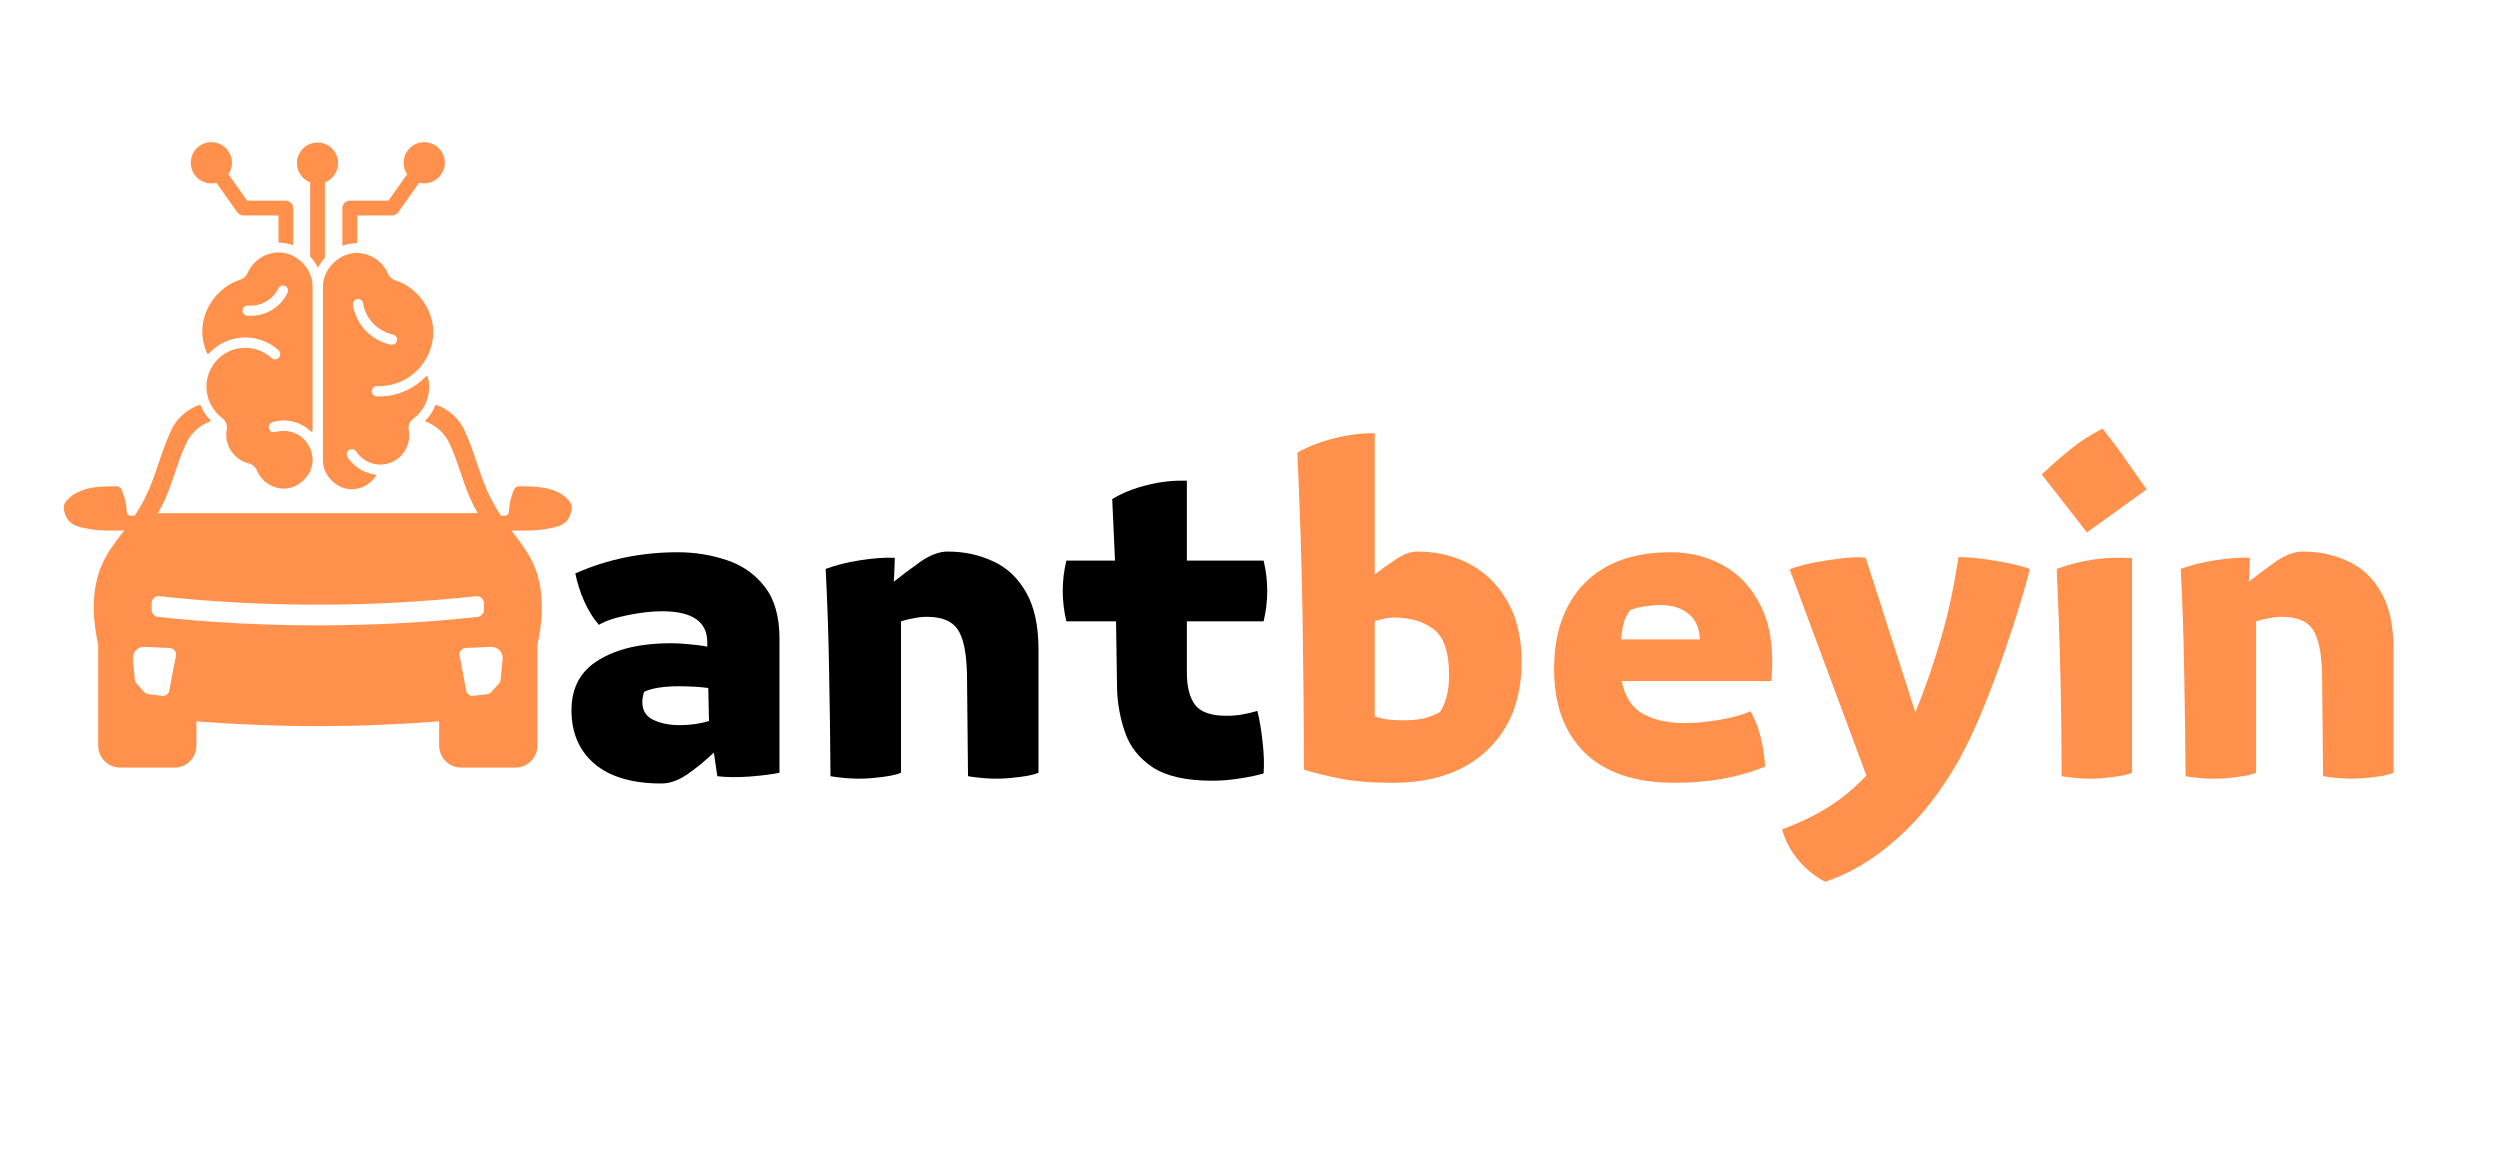 <svg xmlns="http://www.w3.org/2000/svg" xmlns:xlink="http://www.w3.org/1999/xlink" width="150" zoomAndPan="magnify" viewBox="0 0 112.5 52.5" height="70" preserveAspectRatio="xMidYMid meet" version="1.2"><defs><clipPath id="73e0092411"><path d="M 2.777 6.398 L 25.824 6.398 L 25.824 35 L 2.777 35 Z M 2.777 6.398 "/></clipPath></defs><g id="de9f44fa41"><g style="fill:#000000;fill-opacity:1;"><g transform="translate(24.889, 34.851)"><path style="stroke:none" d="M 4.875 0.406 C 3.57 0.406 2.57 0.113 1.875 -0.469 C 1.176 -1.062 0.828 -1.867 0.828 -2.891 C 0.828 -3.91 1.238 -4.664 2.062 -5.156 C 2.883 -5.656 3.961 -5.906 5.297 -5.906 C 5.566 -5.906 5.844 -5.891 6.125 -5.859 C 6.414 -5.836 6.688 -5.801 6.938 -5.75 L 6.938 -5.953 C 6.938 -6.879 6.258 -7.344 4.906 -7.344 C 4.438 -7.344 3.926 -7.285 3.375 -7.172 C 2.82 -7.066 2.383 -6.922 2.062 -6.734 C 1.82 -7.004 1.602 -7.352 1.406 -7.781 C 1.219 -8.207 1.082 -8.629 1 -9.047 C 2.426 -9.68 3.961 -10 5.609 -10 C 6.391 -10 7.129 -9.879 7.828 -9.641 C 8.523 -9.41 9.094 -9.008 9.531 -8.438 C 9.969 -7.875 10.188 -7.098 10.188 -6.109 L 10.188 -0.078 C 9.844 -0.004 9.395 0.051 8.844 0.094 C 8.289 0.133 7.805 0.129 7.391 0.078 L 7.234 -0.984 C 6.836 -0.609 6.438 -0.281 6.031 0 C 5.633 0.27 5.25 0.406 4.875 0.406 Z M 5.688 -2.219 C 6.164 -2.219 6.609 -2.281 7.016 -2.406 L 6.984 -3.891 C 6.617 -3.941 6.176 -3.969 5.656 -3.969 C 4.969 -3.969 4.445 -3.883 4.094 -3.719 C 4.082 -3.688 4.066 -3.625 4.047 -3.531 C 4.023 -3.438 4.016 -3.348 4.016 -3.266 C 4.016 -2.879 4.18 -2.609 4.516 -2.453 C 4.859 -2.297 5.25 -2.219 5.688 -2.219 Z M 5.688 -2.219 "/></g></g><g style="fill:#000000;fill-opacity:1;"><g transform="translate(36.123, 34.851)"><path style="stroke:none" d="M 1.25 0.078 C 1.238 -1.484 1.219 -3.035 1.188 -4.578 C 1.164 -6.129 1.113 -7.688 1.031 -9.25 C 1.469 -9.414 1.988 -9.547 2.594 -9.641 C 3.195 -9.734 3.711 -9.77 4.141 -9.75 C 4.141 -9.582 4.133 -9.41 4.125 -9.234 C 4.125 -9.055 4.113 -8.867 4.094 -8.672 C 4.445 -8.953 4.844 -9.25 5.281 -9.562 C 5.727 -9.875 6.141 -10.031 6.516 -10.031 C 7.266 -10.031 7.945 -9.883 8.562 -9.594 C 9.188 -9.312 9.68 -8.848 10.047 -8.203 C 10.422 -7.555 10.609 -6.695 10.609 -5.625 L 10.609 -0.078 C 10.391 0.023 9.977 0.102 9.375 0.156 C 8.77 0.219 8.125 0.191 7.438 0.078 L 7.391 -4.531 C 7.367 -5.5 7.227 -6.164 6.969 -6.531 C 6.719 -6.906 6.254 -7.094 5.578 -7.094 C 5.379 -7.094 5.188 -7.07 5 -7.031 C 4.812 -7 4.617 -6.953 4.422 -6.891 L 4.422 -0.078 C 4.203 0.023 3.789 0.102 3.188 0.156 C 2.582 0.219 1.938 0.191 1.25 0.078 Z M 1.25 0.078 "/></g></g><g style="fill:#000000;fill-opacity:1;"><g transform="translate(47.784, 34.851)"><path style="stroke:none" d="M 6.766 0.281 C 5.586 0.281 4.691 0.078 4.078 -0.328 C 3.473 -0.734 3.062 -1.254 2.844 -1.891 C 2.625 -2.523 2.504 -3.176 2.484 -3.844 L 2.438 -6.891 L 0.203 -6.891 C -0.016 -7.805 -0.016 -8.719 0.203 -9.625 L 2.391 -9.625 L 2.266 -12.391 C 2.703 -12.66 3.219 -12.867 3.812 -13.016 C 4.406 -13.172 5.008 -13.238 5.625 -13.219 L 5.625 -9.625 L 9.078 -9.625 C 9.297 -8.719 9.297 -7.805 9.078 -6.891 L 5.625 -6.891 L 5.625 -4.578 C 5.625 -3.941 5.75 -3.457 6 -3.125 C 6.258 -2.801 6.723 -2.641 7.391 -2.641 C 7.672 -2.641 7.922 -2.66 8.141 -2.703 C 8.359 -2.742 8.578 -2.797 8.797 -2.859 C 8.898 -2.461 8.977 -2 9.031 -1.469 C 9.094 -0.938 9.109 -0.461 9.078 -0.047 C 8.805 0.035 8.461 0.109 8.047 0.172 C 7.629 0.242 7.203 0.281 6.766 0.281 Z M 6.766 0.281 "/></g></g><g style="fill:#ff914d;fill-opacity:1;"><g transform="translate(57.442, 34.851)"><path style="stroke:none" d="M 5.234 0.375 C 4.297 0.375 3.508 0.312 2.875 0.188 C 2.25 0.062 1.703 -0.07 1.234 -0.219 C 1.234 -2.383 1.211 -4.695 1.172 -7.156 C 1.129 -9.625 1.051 -12.066 0.938 -14.484 C 1.438 -14.766 1.988 -14.977 2.594 -15.125 C 3.195 -15.281 3.805 -15.359 4.422 -15.359 L 4.422 -9 C 4.742 -9.25 5.07 -9.484 5.406 -9.703 C 5.738 -9.922 6.047 -10.031 6.328 -10.031 C 7.234 -10.031 8.039 -9.832 8.75 -9.438 C 9.469 -9.039 10.023 -8.473 10.422 -7.734 C 10.828 -7.004 11.031 -6.117 11.031 -5.078 C 11.031 -3.391 10.508 -2.055 9.469 -1.078 C 8.438 -0.109 7.023 0.375 5.234 0.375 Z M 5.734 -2.438 C 6.086 -2.438 6.395 -2.469 6.656 -2.531 C 6.926 -2.602 7.16 -2.695 7.359 -2.812 C 7.629 -3.227 7.766 -3.781 7.766 -4.469 C 7.766 -5.5 7.535 -6.188 7.078 -6.531 C 6.617 -6.883 6.023 -7.062 5.297 -7.062 C 5.148 -7.062 5.004 -7.047 4.859 -7.016 C 4.723 -6.984 4.578 -6.945 4.422 -6.906 L 4.422 -2.609 C 4.609 -2.547 4.816 -2.5 5.047 -2.469 C 5.285 -2.445 5.516 -2.438 5.734 -2.438 Z M 5.734 -2.438 "/></g></g><g style="fill:#ff914d;fill-opacity:1;"><g transform="translate(69.355, 34.851)"><path style="stroke:none" d="M 5.828 -10 C 6.703 -10 7.5 -9.797 8.219 -9.391 C 8.938 -8.992 9.5 -8.375 9.906 -7.531 C 10.32 -6.688 10.473 -5.578 10.359 -4.203 L 3.625 -4.203 C 3.77 -3.484 4.094 -2.988 4.594 -2.719 C 5.102 -2.445 5.719 -2.312 6.438 -2.312 C 6.926 -2.312 7.445 -2.359 8 -2.453 C 8.562 -2.547 9.035 -2.676 9.422 -2.844 C 9.629 -2.469 9.781 -2.078 9.875 -1.672 C 9.977 -1.266 10.047 -0.828 10.078 -0.359 C 8.91 0.129 7.555 0.375 6.016 0.375 C 4.234 0.375 2.879 -0.078 1.953 -0.984 C 1.035 -1.891 0.578 -3.145 0.578 -4.75 C 0.578 -6.375 1.031 -7.656 1.938 -8.594 C 2.852 -9.531 4.148 -10 5.828 -10 Z M 3.594 -6.078 L 7.141 -6.078 C 7.117 -6.598 6.945 -6.984 6.625 -7.234 C 6.312 -7.492 5.891 -7.625 5.359 -7.625 C 5.141 -7.625 4.906 -7.602 4.656 -7.562 C 4.406 -7.531 4.188 -7.473 4 -7.391 C 3.895 -7.254 3.805 -7.086 3.734 -6.891 C 3.672 -6.691 3.625 -6.422 3.594 -6.078 Z M 3.594 -6.078 "/></g></g><g style="fill:#ff914d;fill-opacity:1;"><g transform="translate(80.363, 34.851)"><path style="stroke:none" d="M 7.766 -9.781 C 8.254 -9.781 8.82 -9.723 9.469 -9.609 C 10.113 -9.504 10.617 -9.383 10.984 -9.25 C 10.754 -8.363 10.469 -7.406 10.125 -6.375 C 9.789 -5.344 9.426 -4.332 9.031 -3.344 C 8.645 -2.352 8.234 -1.461 7.797 -0.672 C 6.973 0.797 6.035 1.988 4.984 2.906 C 3.941 3.832 2.867 4.473 1.766 4.828 C 1.336 4.609 0.941 4.289 0.578 3.875 C 0.223 3.457 -0.023 2.988 -0.172 2.469 C 0.629 2.176 1.332 1.836 1.938 1.453 C 2.539 1.066 3.102 0.598 3.625 0.047 L 0.172 -9.234 C 0.504 -9.359 0.891 -9.461 1.328 -9.547 C 1.766 -9.629 2.188 -9.691 2.594 -9.734 C 3.008 -9.785 3.344 -9.789 3.594 -9.75 L 5.828 -2.797 C 6.266 -3.867 6.645 -4.961 6.969 -6.078 C 7.301 -7.203 7.566 -8.438 7.766 -9.781 Z M 7.766 -9.781 "/></g></g><g style="fill:#ff914d;fill-opacity:1;"><g transform="translate(91.521, 34.851)"><path style="stroke:none" d="M 2.391 -10.891 L 0.359 -13.5 C 0.359 -13.5 0.484 -13.613 0.734 -13.844 C 0.984 -14.082 1.312 -14.363 1.719 -14.688 C 2.133 -15.02 2.594 -15.312 3.094 -15.562 C 3.406 -15.176 3.711 -14.77 4.016 -14.344 C 4.316 -13.914 4.566 -13.555 4.766 -13.266 C 4.973 -12.973 5.078 -12.828 5.078 -12.828 Z M 1.25 0.078 C 1.25 -3.023 1.176 -6.133 1.031 -9.25 C 2.133 -9.656 3.266 -9.816 4.422 -9.734 L 4.422 -0.078 C 4.203 0.023 3.789 0.102 3.188 0.156 C 2.582 0.219 1.938 0.191 1.25 0.078 Z M 1.25 0.078 "/></g></g><g style="fill:#ff914d;fill-opacity:1;"><g transform="translate(97.101, 34.851)"><path style="stroke:none" d="M 1.25 0.078 C 1.238 -1.484 1.219 -3.035 1.188 -4.578 C 1.164 -6.129 1.113 -7.688 1.031 -9.25 C 1.469 -9.414 1.988 -9.547 2.594 -9.641 C 3.195 -9.734 3.711 -9.77 4.141 -9.75 C 4.141 -9.582 4.133 -9.41 4.125 -9.234 C 4.125 -9.055 4.113 -8.867 4.094 -8.672 C 4.445 -8.953 4.844 -9.25 5.281 -9.562 C 5.727 -9.875 6.141 -10.031 6.516 -10.031 C 7.266 -10.031 7.945 -9.883 8.562 -9.594 C 9.188 -9.312 9.68 -8.848 10.047 -8.203 C 10.422 -7.555 10.609 -6.695 10.609 -5.625 L 10.609 -0.078 C 10.391 0.023 9.977 0.102 9.375 0.156 C 8.77 0.219 8.125 0.191 7.438 0.078 L 7.391 -4.531 C 7.367 -5.5 7.227 -6.164 6.969 -6.531 C 6.719 -6.906 6.254 -7.094 5.578 -7.094 C 5.379 -7.094 5.188 -7.07 5 -7.031 C 4.812 -7 4.617 -6.953 4.422 -6.891 L 4.422 -0.078 C 4.203 0.023 3.789 0.102 3.188 0.156 C 2.582 0.219 1.938 0.191 1.25 0.078 Z M 1.25 0.078 "/></g></g><g clip-rule="nonzero" clip-path="url(#73e0092411)"><path style=" stroke:none;fill-rule:nonzero;fill:#ff914d;fill-opacity:1;" d="M 9.496 6.398 C 9.309 6.398 9.129 6.461 8.977 6.566 C 8.559 6.863 8.457 7.441 8.754 7.859 C 8.973 8.176 9.367 8.32 9.738 8.223 L 10.699 9.582 C 10.703 9.586 10.707 9.59 10.715 9.59 C 10.777 9.652 10.859 9.695 10.953 9.695 L 12.531 9.695 L 12.531 10.918 C 12.535 10.918 12.539 10.918 12.543 10.918 C 12.77 10.918 12.988 10.961 13.191 11.039 L 13.191 9.363 C 13.191 9.316 13.184 9.273 13.168 9.234 C 13.16 9.215 13.145 9.203 13.141 9.191 C 13.129 9.172 13.117 9.148 13.098 9.129 C 13.035 9.07 12.953 9.031 12.863 9.031 L 11.121 9.031 L 10.281 7.84 C 10.496 7.523 10.492 7.105 10.27 6.789 C 10.09 6.539 9.805 6.395 9.496 6.398 Z M 19.102 6.398 C 18.797 6.395 18.508 6.539 18.332 6.789 C 18.109 7.102 18.105 7.52 18.32 7.84 L 17.477 9.031 L 15.738 9.031 C 15.645 9.031 15.562 9.07 15.504 9.129 C 15.484 9.148 15.473 9.172 15.461 9.191 C 15.453 9.203 15.441 9.215 15.434 9.234 C 15.414 9.273 15.406 9.316 15.406 9.363 L 15.406 11.062 C 15.613 10.988 15.832 10.941 16.059 10.941 C 16.062 10.941 16.066 10.941 16.07 10.941 L 16.07 9.695 L 17.648 9.695 C 17.742 9.695 17.824 9.652 17.883 9.59 L 17.887 9.59 C 17.891 9.59 17.898 9.586 17.902 9.582 L 18.859 8.223 C 19.234 8.316 19.625 8.176 19.848 7.859 C 20.145 7.441 20.043 6.863 19.625 6.566 C 19.473 6.461 19.289 6.398 19.102 6.398 Z M 14.289 6.414 C 13.777 6.414 13.363 6.828 13.363 7.34 C 13.363 7.727 13.598 8.07 13.957 8.207 L 13.957 11.547 C 14.098 11.695 14.219 11.863 14.309 12.051 C 14.391 11.887 14.5 11.73 14.621 11.594 L 14.621 8.207 C 14.98 8.07 15.215 7.727 15.215 7.34 C 15.215 6.828 14.801 6.414 14.289 6.414 Z M 12.543 11.359 C 11.941 11.359 11.367 11.742 11.133 12.297 C 11.078 12.434 10.957 12.543 10.812 12.586 C 9.828 12.895 9.102 13.879 9.102 14.91 C 9.102 15.25 9.18 15.59 9.316 15.898 C 9.328 15.926 9.359 15.934 9.383 15.922 C 9.387 15.922 9.395 15.918 9.398 15.91 C 9.809 15.457 10.398 15.188 11.035 15.184 L 11.039 15.184 C 11.59 15.184 12.121 15.391 12.531 15.758 C 12.531 15.758 12.531 15.762 12.531 15.762 C 12.582 15.805 12.609 15.871 12.609 15.938 C 12.609 16.066 12.508 16.172 12.379 16.172 C 12.312 16.172 12.254 16.148 12.211 16.105 C 12.211 16.105 12.211 16.105 12.207 16.102 C 11.887 15.812 11.469 15.652 11.039 15.652 L 11.031 15.652 C 11.031 15.652 11.027 15.652 11.027 15.652 C 10.348 15.656 9.73 16.055 9.449 16.672 C 9.344 16.902 9.289 17.152 9.289 17.402 C 9.289 17.953 9.562 18.492 10.004 18.816 C 10.16 18.934 10.242 19.141 10.203 19.332 C 10.188 19.414 10.18 19.5 10.18 19.586 C 10.18 20.172 10.621 20.723 11.195 20.852 C 11.355 20.891 11.5 21.012 11.559 21.164 C 11.75 21.648 12.25 21.988 12.77 21.988 C 13.438 21.988 14.043 21.406 14.066 20.738 C 14.066 20.727 14.066 20.723 14.066 20.719 C 14.066 20.699 14.066 20.68 14.066 20.66 L 14.066 20.652 C 14.066 20.652 14.066 20.648 14.066 20.648 C 14.066 20.645 14.066 20.641 14.066 20.633 L 14.066 20.609 C 14.066 20.598 14.062 20.586 14.055 20.578 C 14 19.91 13.441 19.391 12.766 19.391 C 12.641 19.391 12.52 19.406 12.402 19.441 C 12.379 19.449 12.352 19.453 12.328 19.453 C 12.199 19.453 12.094 19.348 12.094 19.219 C 12.094 19.113 12.164 19.023 12.262 18.996 C 12.262 18.996 12.262 18.996 12.266 18.996 C 12.426 18.945 12.598 18.922 12.766 18.922 C 13.238 18.922 13.668 19.105 13.984 19.41 C 14.004 19.43 14.035 19.426 14.055 19.406 C 14.062 19.398 14.066 19.387 14.066 19.375 L 14.066 12.941 C 14.066 12.941 14.066 12.938 14.066 12.938 C 14.066 12.93 14.066 12.918 14.066 12.91 C 14.066 12.895 14.066 12.875 14.066 12.859 C 14.066 12.859 14.066 12.855 14.066 12.855 C 14.066 12.852 14.066 12.844 14.066 12.84 C 14.066 12.84 14.066 12.836 14.066 12.836 C 14.043 12.051 13.328 11.359 12.543 11.359 Z M 16.059 11.383 C 15.273 11.383 14.559 12.074 14.531 12.863 C 14.531 12.863 14.531 12.867 14.531 12.867 C 14.531 12.875 14.531 12.883 14.531 12.887 C 14.531 12.902 14.531 12.918 14.531 12.934 C 14.531 12.938 14.531 12.938 14.531 12.938 C 14.531 12.941 14.531 12.945 14.531 12.953 C 14.531 12.957 14.531 12.961 14.531 12.969 L 14.531 20.66 C 14.531 20.672 14.531 20.68 14.531 20.691 C 14.531 20.707 14.531 20.723 14.531 20.742 C 14.531 20.742 14.531 20.742 14.531 20.746 C 14.531 20.746 14.531 20.75 14.531 20.754 C 14.531 20.754 14.531 20.754 14.531 20.758 C 14.531 20.758 14.531 20.758 14.531 20.762 C 14.531 20.762 14.531 20.762 14.531 20.766 C 14.559 21.434 15.164 22.016 15.832 22.016 C 16.258 22.016 16.668 21.785 16.91 21.434 C 16.922 21.41 16.918 21.379 16.895 21.363 C 16.891 21.359 16.883 21.359 16.875 21.355 C 16.375 21.285 15.926 21.008 15.645 20.578 C 15.617 20.539 15.602 20.492 15.602 20.441 C 15.602 20.312 15.707 20.211 15.836 20.211 C 15.914 20.211 15.988 20.25 16.031 20.316 C 16.27 20.684 16.68 20.906 17.117 20.906 C 17.316 20.906 17.508 20.859 17.68 20.777 C 17.711 20.762 17.746 20.742 17.777 20.723 C 17.793 20.715 17.805 20.707 17.816 20.699 L 17.82 20.699 C 18.176 20.461 18.418 20.047 18.418 19.613 C 18.418 19.527 18.41 19.441 18.395 19.359 C 18.355 19.168 18.438 18.957 18.594 18.844 C 19.039 18.52 19.312 17.977 19.312 17.43 C 19.312 17.27 19.289 17.113 19.246 16.961 C 19.238 16.934 19.211 16.918 19.184 16.926 C 19.176 16.93 19.168 16.934 19.164 16.941 C 18.633 17.496 17.883 17.84 17.062 17.84 C 17.031 17.84 17 17.84 16.965 17.836 C 16.836 17.836 16.734 17.734 16.734 17.605 C 16.734 17.477 16.84 17.371 16.969 17.371 C 16.98 17.371 16.984 17.371 16.984 17.371 L 16.988 17.371 C 17.012 17.371 17.039 17.375 17.062 17.375 C 17.941 17.375 18.727 16.902 19.152 16.18 C 19.156 16.18 19.156 16.176 19.156 16.176 C 19.207 16.094 19.246 16.008 19.285 15.922 C 19.297 15.895 19.309 15.871 19.316 15.844 C 19.348 15.77 19.375 15.691 19.398 15.609 C 19.406 15.586 19.41 15.559 19.418 15.535 C 19.469 15.34 19.496 15.141 19.496 14.938 C 19.496 13.906 18.77 12.922 17.785 12.613 C 17.645 12.57 17.523 12.461 17.465 12.32 C 17.234 11.77 16.656 11.383 16.059 11.383 Z M 12.734 12.848 C 12.859 12.848 12.961 12.949 12.961 13.074 C 12.961 13.113 12.953 13.145 12.938 13.18 C 12.938 13.176 12.938 13.18 12.934 13.188 C 12.934 13.188 12.934 13.188 12.93 13.191 L 12.93 13.195 C 12.93 13.191 12.934 13.188 12.93 13.195 C 12.824 13.402 12.688 13.586 12.52 13.738 C 12.141 14.082 11.625 14.25 11.121 14.207 C 11.004 14.195 10.914 14.094 10.914 13.977 C 10.914 13.852 11.012 13.75 11.137 13.75 L 11.141 13.75 C 11.148 13.75 11.156 13.75 11.164 13.75 C 11.164 13.75 11.164 13.75 11.168 13.754 C 11.539 13.781 11.934 13.648 12.211 13.398 C 12.348 13.277 12.453 13.129 12.531 12.969 C 12.574 12.895 12.648 12.848 12.734 12.848 Z M 16.086 13.457 C 16.117 13.453 16.148 13.453 16.18 13.465 C 16.258 13.488 16.32 13.555 16.336 13.637 C 16.371 13.855 16.449 14.074 16.566 14.262 C 16.805 14.66 17.223 14.953 17.676 15.055 C 17.676 15.055 17.68 15.055 17.68 15.055 C 17.684 15.055 17.688 15.059 17.703 15.062 C 17.824 15.102 17.895 15.223 17.855 15.348 C 17.82 15.461 17.703 15.535 17.59 15.512 C 17 15.387 16.477 15.02 16.168 14.504 C 16.027 14.273 15.938 14.02 15.887 13.754 L 15.887 13.75 C 15.887 13.75 15.887 13.746 15.887 13.746 C 15.887 13.742 15.887 13.738 15.887 13.73 C 15.887 13.73 15.883 13.73 15.883 13.73 C 15.883 13.727 15.883 13.727 15.883 13.723 C 15.875 13.688 15.879 13.652 15.891 13.617 C 15.918 13.527 15.996 13.465 16.086 13.457 Z M 15.777 13.762 C 15.777 13.766 15.777 13.762 15.781 13.777 C 15.797 13.812 15.797 13.809 15.789 13.797 C 15.789 13.789 15.785 13.785 15.781 13.777 C 15.777 13.77 15.777 13.766 15.777 13.762 Z M 15.883 13.781 C 15.879 13.785 15.875 13.789 15.875 13.789 C 15.875 13.789 15.879 13.785 15.883 13.781 Z M 15.859 13.801 C 15.855 13.805 15.852 13.809 15.852 13.809 C 15.852 13.809 15.848 13.809 15.848 13.809 C 15.852 13.809 15.855 13.805 15.859 13.801 Z M 15.809 13.805 C 15.809 13.805 15.812 13.805 15.816 13.809 C 15.812 13.805 15.809 13.805 15.809 13.805 Z M 15.828 13.809 C 15.832 13.809 15.832 13.809 15.836 13.809 C 15.836 13.809 15.832 13.812 15.832 13.812 C 15.832 13.812 15.828 13.809 15.828 13.809 Z M 17.68 14.934 C 17.684 14.934 17.695 14.941 17.711 14.945 C 17.73 14.953 17.738 14.957 17.723 14.953 C 17.742 14.957 17.75 14.961 17.711 14.945 C 17.668 14.93 17.676 14.934 17.695 14.941 C 17.691 14.938 17.676 14.934 17.68 14.934 Z M 9.012 18.207 C 8.426 18.402 7.926 18.832 7.684 19.406 C 7.293 20.238 7.078 21.148 6.711 22.008 C 6.531 22.426 6.312 22.824 6.062 23.207 L 5.875 23.207 C 5.785 23.203 5.711 23.133 5.703 23.039 C 5.691 22.746 5.633 22.449 5.527 22.172 C 5.516 22.133 5.5 22.094 5.484 22.059 C 5.445 21.953 5.348 21.883 5.238 21.883 C 5.219 21.883 5.188 21.883 5.172 21.883 C 5.051 21.883 4.93 21.883 4.809 21.887 C 4.383 21.902 3.945 21.945 3.559 22.121 C 3.355 22.211 3.172 22.336 3.023 22.5 C 3.012 22.512 3.004 22.523 2.992 22.531 C 2.91 22.625 2.867 22.746 2.867 22.871 C 2.867 22.926 2.875 22.98 2.895 23.031 C 2.941 23.199 3.016 23.363 3.137 23.48 C 3.219 23.559 3.316 23.617 3.422 23.66 C 3.527 23.703 3.641 23.73 3.754 23.754 C 4.129 23.836 4.512 23.875 4.895 23.875 C 4.902 23.875 4.926 23.875 4.934 23.875 L 5.586 23.875 C 5.246 24.32 4.902 24.758 4.66 25.25 C 4.332 25.922 4.203 26.68 4.219 27.43 C 4.227 27.965 4.309 28.496 4.418 29.02 L 4.418 33.547 C 4.418 34.098 4.859 34.543 5.41 34.543 L 7.844 34.543 C 8.395 34.543 8.84 34.102 8.84 33.547 L 8.84 32.461 C 10.613 32.598 12.449 32.676 14.301 32.676 C 16.152 32.676 17.992 32.598 19.762 32.461 L 19.762 33.547 C 19.762 34.098 20.207 34.543 20.758 34.543 L 23.188 34.543 C 23.738 34.543 24.184 34.102 24.184 33.547 L 24.184 29.02 C 24.297 28.496 24.375 27.965 24.383 27.43 C 24.395 26.68 24.273 25.922 23.941 25.25 C 23.699 24.758 23.355 24.32 23.016 23.875 L 23.668 23.875 C 23.676 23.875 23.699 23.875 23.703 23.875 C 23.898 23.875 24.09 23.863 24.281 23.844 C 24.469 23.824 24.66 23.793 24.848 23.754 C 24.961 23.73 25.074 23.699 25.18 23.66 C 25.285 23.617 25.383 23.559 25.465 23.48 L 25.469 23.48 C 25.527 23.422 25.574 23.352 25.613 23.273 C 25.652 23.199 25.684 23.117 25.707 23.035 L 25.707 23.031 C 25.727 22.98 25.734 22.926 25.734 22.871 C 25.734 22.746 25.691 22.625 25.609 22.535 C 25.598 22.523 25.59 22.512 25.582 22.5 C 25.434 22.34 25.246 22.211 25.047 22.121 C 24.852 22.031 24.645 21.977 24.434 21.945 C 24.223 21.91 24.008 21.895 23.793 21.887 C 23.672 21.883 23.551 21.883 23.434 21.883 C 23.414 21.883 23.387 21.883 23.367 21.883 C 23.312 21.883 23.258 21.898 23.215 21.93 C 23.172 21.961 23.141 22.004 23.121 22.059 C 23.109 22.074 23.105 22.094 23.098 22.113 C 23.09 22.133 23.082 22.152 23.074 22.172 C 23.023 22.309 22.98 22.453 22.953 22.598 C 22.926 22.742 22.906 22.891 22.898 23.039 C 22.895 23.086 22.875 23.125 22.844 23.156 C 22.812 23.184 22.773 23.203 22.727 23.203 L 22.539 23.203 C 22.289 22.82 22.07 22.426 21.891 22.008 C 21.523 21.148 21.309 20.238 20.918 19.406 C 20.68 18.836 20.184 18.406 19.602 18.211 C 19.496 18.488 19.332 18.742 19.121 18.953 C 19.621 19.141 20.043 19.512 20.25 20.008 C 20.602 20.758 20.793 21.578 21.125 22.348 C 21.234 22.602 21.359 22.848 21.496 23.09 L 7.105 23.09 C 7.242 22.848 7.371 22.602 7.48 22.348 C 7.809 21.578 8 20.758 8.352 20.008 C 8.562 19.504 8.992 19.129 9.5 18.945 C 9.289 18.734 9.121 18.484 9.012 18.207 Z M 7.133 26.824 C 7.137 26.824 7.141 26.824 7.145 26.824 C 7.16 26.824 7.176 26.824 7.188 26.828 C 9.43 27.078 11.863 27.211 14.301 27.211 C 16.742 27.211 19.172 27.078 21.414 26.828 C 21.594 26.809 21.758 26.938 21.777 27.121 C 21.781 27.133 21.781 27.145 21.781 27.156 L 21.781 27.43 C 21.781 27.598 21.652 27.742 21.484 27.762 C 19.219 28.012 16.758 28.141 14.301 28.141 C 11.844 28.141 9.383 28.012 7.113 27.762 C 6.945 27.742 6.82 27.598 6.82 27.43 L 6.82 27.156 C 6.82 26.98 6.957 26.836 7.133 26.824 Z M 6.48 29.109 C 6.492 29.109 6.508 29.105 6.52 29.109 L 7.645 29.16 C 7.82 29.168 7.949 29.332 7.918 29.504 L 7.617 31.078 C 7.59 31.23 7.449 31.332 7.297 31.312 L 6.672 31.238 C 6.602 31.23 6.539 31.195 6.492 31.145 L 6.145 30.758 C 6.102 30.711 6.078 30.652 6.07 30.59 L 5.98 29.676 C 5.98 29.656 5.98 29.633 5.98 29.609 C 5.98 29.332 6.203 29.109 6.48 29.109 Z M 22.078 29.109 C 22.09 29.105 22.105 29.109 22.117 29.109 C 22.395 29.109 22.621 29.336 22.621 29.609 C 22.621 29.633 22.621 29.656 22.617 29.676 L 22.527 30.59 C 22.523 30.652 22.496 30.711 22.457 30.758 L 22.105 31.145 C 22.059 31.195 21.996 31.23 21.926 31.238 L 21.301 31.312 C 21.148 31.332 21.008 31.23 20.98 31.078 L 20.68 29.504 C 20.648 29.332 20.777 29.168 20.953 29.16 Z M 22.078 29.109 "/></g></g></svg>